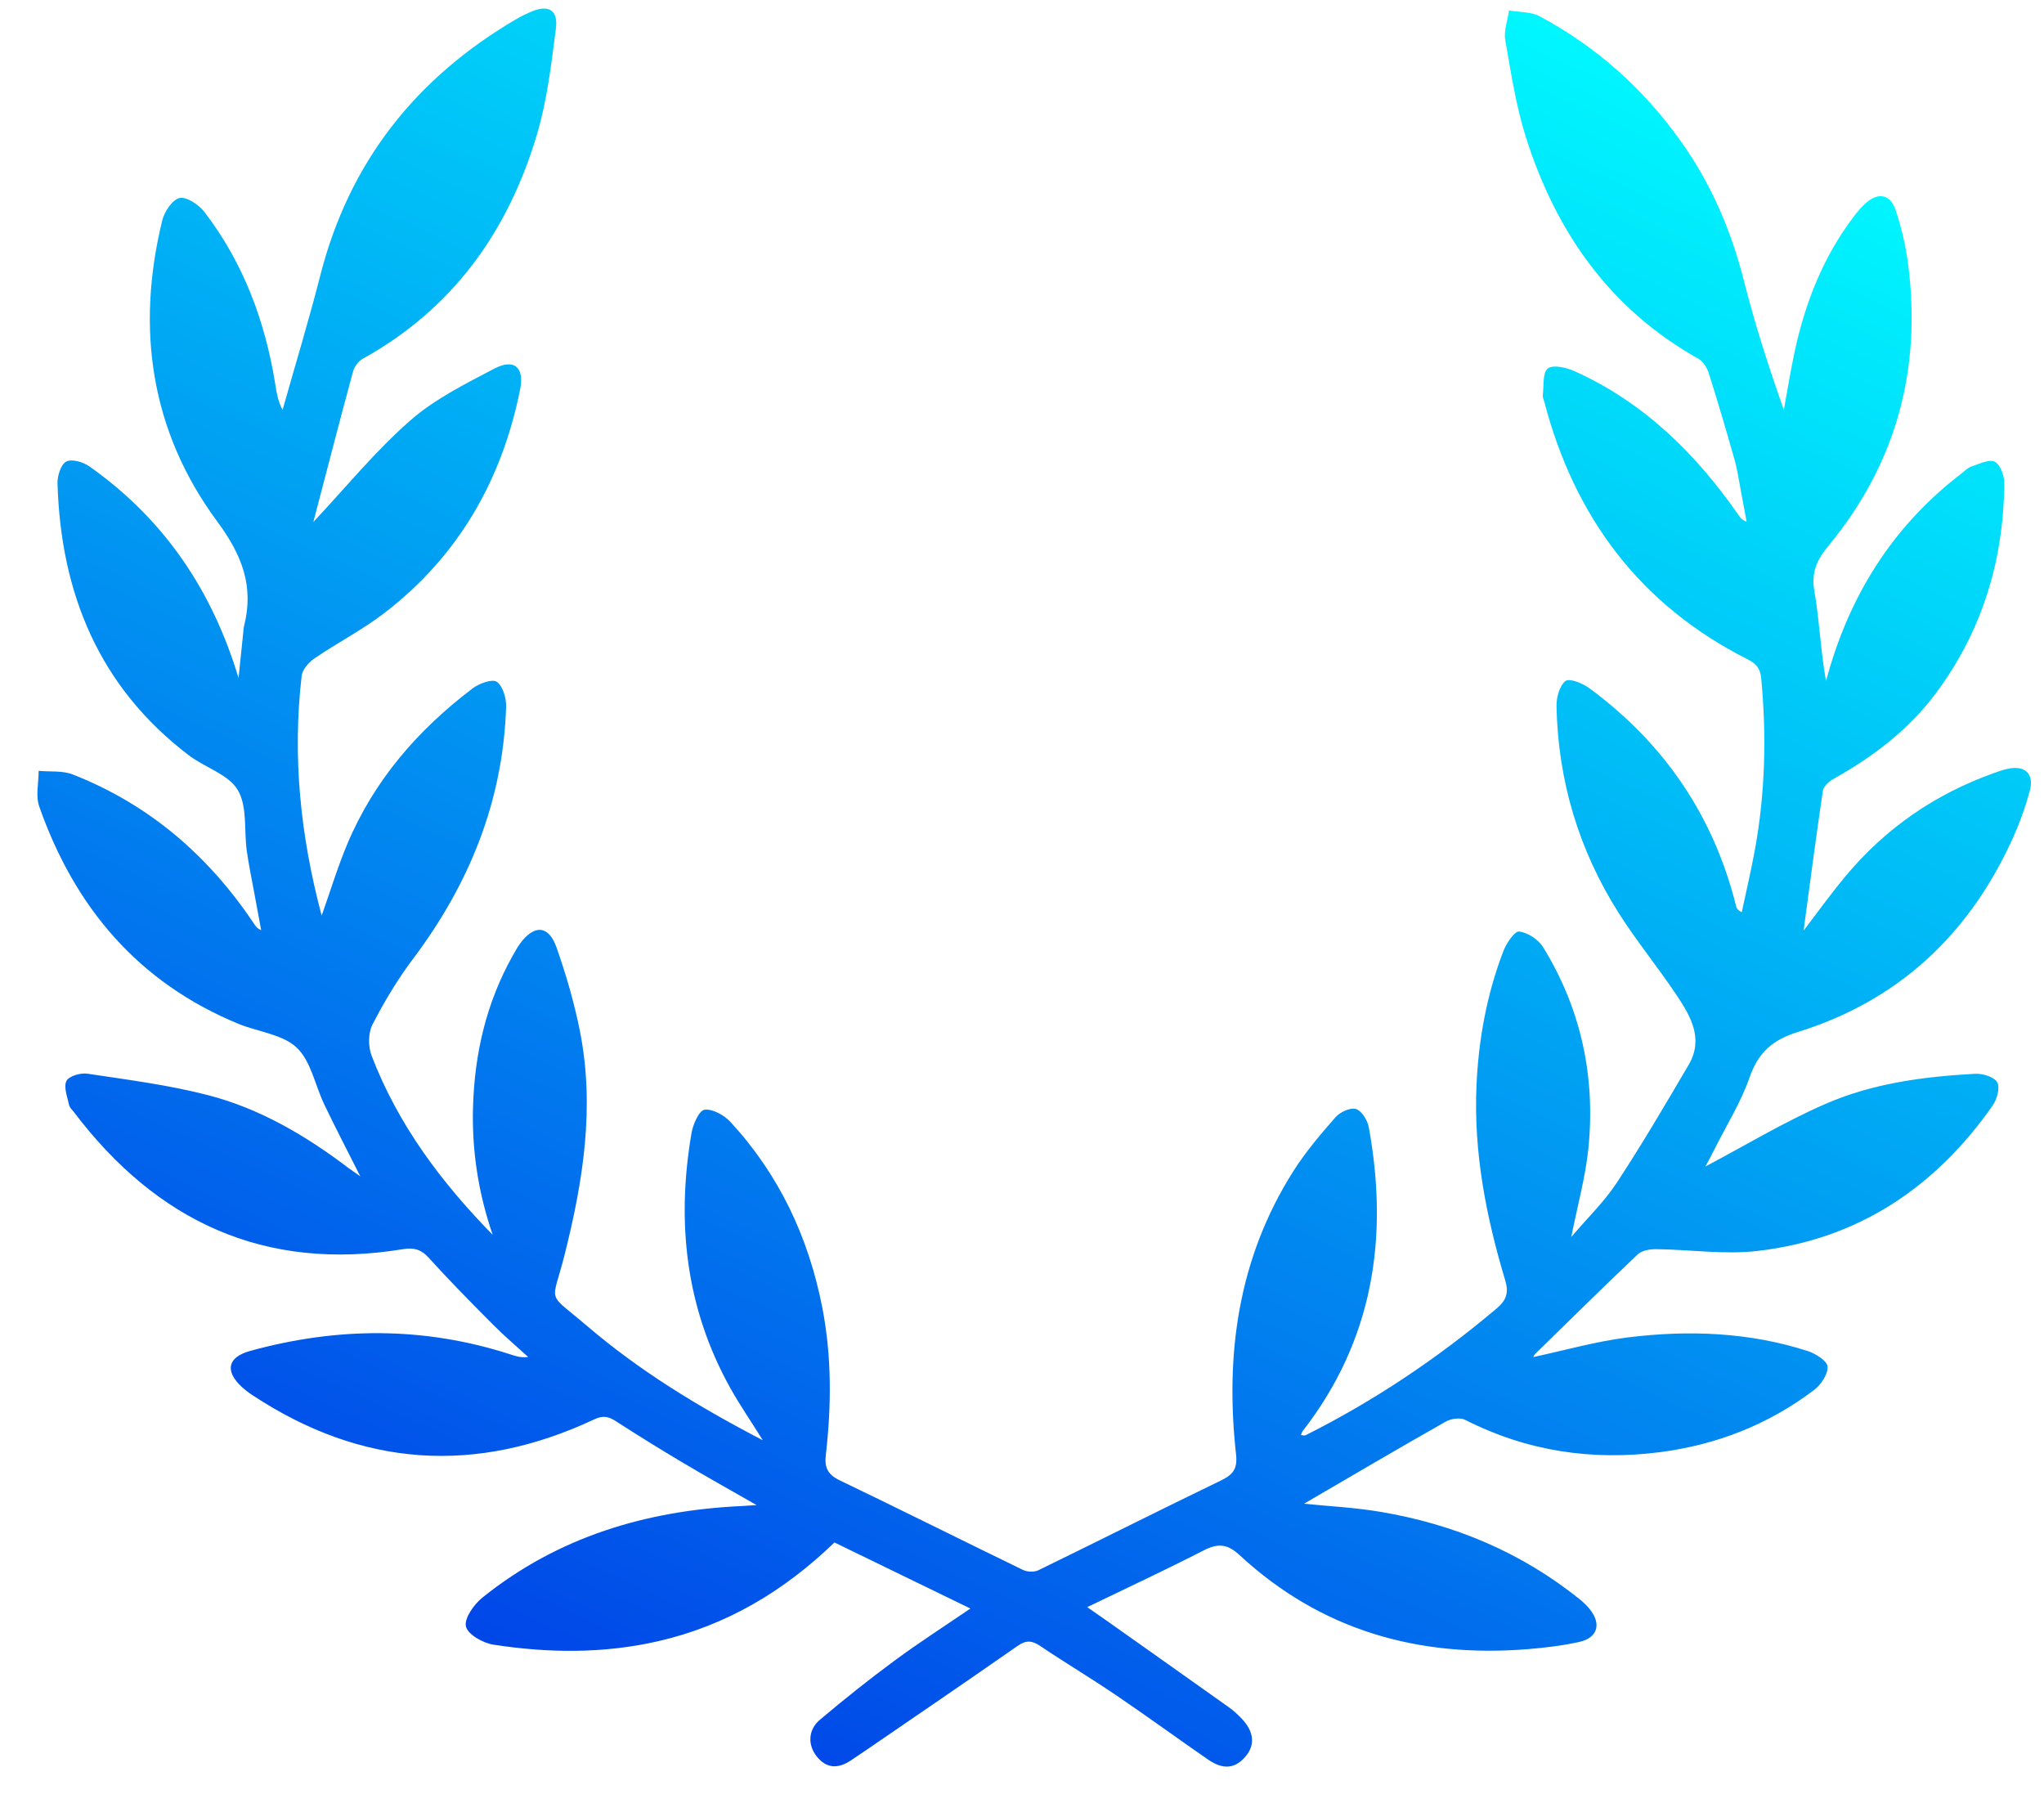<svg width="44" height="39" viewBox="0 0 44 39" fill="none" xmlns="http://www.w3.org/2000/svg">
<path d="M40.167 4.368C40.066 4.457 39.978 4.564 39.896 4.673C39.248 5.53 38.864 6.505 38.637 7.547C38.545 7.969 38.478 8.397 38.4 8.822C38.071 7.894 37.776 6.974 37.539 6.039C37.264 4.954 36.831 3.951 36.182 3.04C35.377 1.909 34.367 1.005 33.143 0.351C32.955 0.251 32.706 0.264 32.485 0.225C32.454 0.438 32.368 0.661 32.403 0.863C32.527 1.57 32.635 2.289 32.852 2.97C33.501 5.002 34.659 6.656 36.561 7.722C36.664 7.78 36.748 7.918 36.785 8.037C36.98 8.651 37.162 9.269 37.337 9.89C37.401 10.115 37.433 10.35 37.478 10.581C37.519 10.797 37.558 11.013 37.598 11.229C37.497 11.193 37.464 11.142 37.429 11.093C36.507 9.766 35.387 8.661 33.894 7.989C33.719 7.911 33.431 7.844 33.319 7.931C33.203 8.02 33.236 8.304 33.211 8.504C33.205 8.55 33.23 8.6 33.243 8.648C33.894 11.133 35.304 13.022 37.62 14.191C37.81 14.287 37.893 14.39 37.913 14.604C38.03 15.847 37.999 17.084 37.773 18.312C37.691 18.755 37.588 19.194 37.494 19.634C37.394 19.583 37.381 19.541 37.371 19.499C36.886 17.556 35.822 16 34.216 14.815C34.072 14.708 33.785 14.592 33.7 14.658C33.571 14.758 33.502 15.012 33.506 15.199C33.539 16.812 33.989 18.308 34.855 19.668C35.241 20.274 35.701 20.832 36.099 21.431C36.398 21.88 36.676 22.364 36.352 22.917C35.851 23.771 35.349 24.626 34.806 25.454C34.538 25.862 34.178 26.209 33.824 26.625C33.961 25.933 34.133 25.323 34.194 24.702C34.346 23.164 34.032 21.712 33.219 20.389C33.118 20.224 32.889 20.073 32.703 20.05C32.606 20.038 32.428 20.302 32.363 20.47C32.004 21.404 31.827 22.377 31.783 23.377C31.721 24.809 31.992 26.193 32.401 27.554C32.482 27.822 32.429 27.985 32.218 28.163C30.951 29.233 29.585 30.15 28.103 30.893C28.079 30.905 28.042 30.89 28.005 30.887C28.02 30.851 28.025 30.825 28.039 30.807C29.56 28.853 29.899 26.639 29.465 24.262C29.438 24.113 29.313 23.909 29.19 23.871C29.069 23.834 28.847 23.935 28.75 24.046C28.424 24.418 28.099 24.8 27.836 25.216C26.656 27.083 26.369 29.142 26.607 31.297C26.641 31.603 26.554 31.735 26.291 31.862C24.973 32.499 23.666 33.158 22.351 33.799C22.261 33.842 22.113 33.836 22.021 33.791C20.705 33.153 19.397 32.497 18.078 31.864C17.82 31.74 17.745 31.591 17.777 31.317C17.899 30.252 17.906 29.187 17.698 28.129C17.401 26.622 16.768 25.279 15.723 24.148C15.588 24.002 15.34 23.864 15.166 23.886C15.05 23.901 14.918 24.199 14.886 24.387C14.557 26.303 14.759 28.147 15.717 29.869C15.917 30.229 16.152 30.57 16.421 31C15.023 30.274 13.766 29.504 12.642 28.544C11.75 27.782 11.878 28.097 12.147 27.034C12.553 25.43 12.811 23.821 12.48 22.176C12.358 21.571 12.184 20.972 11.979 20.39C11.809 19.911 11.498 19.897 11.195 20.31C11.137 20.39 11.089 20.478 11.04 20.564C10.474 21.57 10.219 22.659 10.183 23.806C10.153 24.754 10.296 25.677 10.606 26.579C9.499 25.449 8.567 24.206 8 22.724C7.925 22.528 7.924 22.238 8.016 22.057C8.269 21.564 8.558 21.081 8.891 20.639C10.104 19.027 10.829 17.242 10.895 15.214C10.901 15.029 10.826 14.77 10.695 14.675C10.6 14.607 10.314 14.71 10.174 14.817C8.997 15.708 8.052 16.796 7.475 18.169C7.27 18.657 7.116 19.166 6.924 19.708C6.465 17.984 6.292 16.279 6.494 14.545C6.51 14.409 6.649 14.253 6.773 14.169C7.264 13.834 7.799 13.559 8.27 13.198C9.865 11.975 10.805 10.337 11.197 8.379C11.292 7.906 11.067 7.711 10.64 7.935C10.006 8.267 9.345 8.597 8.816 9.064C8.07 9.721 7.434 10.502 6.745 11.236C7.023 10.176 7.304 9.087 7.598 8.002C7.626 7.896 7.713 7.775 7.807 7.723C9.753 6.646 10.943 4.973 11.562 2.883C11.778 2.152 11.868 1.38 11.966 0.62C12.02 0.205 11.801 0.089 11.41 0.262C11.308 0.307 11.207 0.357 11.111 0.413C8.952 1.678 7.515 3.49 6.893 5.935C6.646 6.903 6.354 7.86 6.083 8.823C5.984 8.636 5.955 8.457 5.927 8.278C5.71 6.921 5.244 5.663 4.403 4.566C4.283 4.409 4.026 4.233 3.869 4.262C3.716 4.29 3.539 4.553 3.493 4.743C2.922 7.074 3.243 9.283 4.674 11.221C5.212 11.949 5.471 12.618 5.253 13.478C5.241 13.526 5.24 13.576 5.235 13.626C5.202 13.948 5.168 14.271 5.135 14.593C4.565 12.698 3.527 11.17 1.925 10.039C1.791 9.945 1.544 9.872 1.426 9.935C1.31 9.996 1.233 10.243 1.238 10.406C1.309 12.774 2.134 14.787 4.063 16.256C4.41 16.52 4.915 16.665 5.117 17.002C5.327 17.351 5.251 17.868 5.312 18.311C5.353 18.605 5.414 18.897 5.468 19.19C5.518 19.467 5.571 19.744 5.622 20.021C5.537 19.986 5.503 19.936 5.47 19.886C4.494 18.422 3.216 17.318 1.57 16.671C1.348 16.583 1.079 16.615 0.832 16.592C0.833 16.849 0.764 17.131 0.845 17.36C1.606 19.526 2.974 21.148 5.133 22.037C5.554 22.21 6.08 22.26 6.386 22.548C6.695 22.839 6.782 23.36 6.981 23.773C7.214 24.26 7.463 24.739 7.756 25.32C7.607 25.215 7.551 25.177 7.496 25.136C6.579 24.441 5.591 23.859 4.474 23.571C3.626 23.352 2.749 23.241 1.881 23.11C1.734 23.087 1.481 23.163 1.43 23.267C1.366 23.4 1.451 23.61 1.487 23.784C1.498 23.839 1.553 23.887 1.591 23.936C3.377 26.294 5.698 27.374 8.67 26.888C8.896 26.851 9.059 26.884 9.225 27.068C9.675 27.565 10.146 28.042 10.619 28.517C10.858 28.758 11.118 28.978 11.369 29.207C11.217 29.229 11.104 29.19 10.99 29.153C9.129 28.55 7.258 28.561 5.383 29.078C4.897 29.212 4.837 29.511 5.205 29.852C5.277 29.919 5.358 29.979 5.44 30.033C7.793 31.584 10.248 31.745 12.791 30.551C12.983 30.461 13.098 30.487 13.258 30.59C13.737 30.9 14.223 31.2 14.713 31.491C15.208 31.786 15.711 32.066 16.286 32.395C16.125 32.406 16.047 32.412 15.968 32.416C13.908 32.511 12.01 33.08 10.383 34.388C10.202 34.534 9.991 34.832 10.03 35.007C10.067 35.178 10.395 35.365 10.618 35.399C11.803 35.583 12.992 35.595 14.17 35.325C15.634 34.989 16.879 34.247 17.963 33.2C18.938 33.674 19.902 34.143 20.889 34.622C20.313 35.015 19.77 35.364 19.253 35.746C18.704 36.151 18.17 36.577 17.649 37.017C17.389 37.236 17.385 37.569 17.59 37.816C17.805 38.077 18.054 38.065 18.316 37.892C18.44 37.81 18.564 37.726 18.686 37.642C19.761 36.905 20.838 36.172 21.906 35.426C22.09 35.298 22.217 35.309 22.397 35.431C22.931 35.792 23.487 36.122 24.02 36.484C24.688 36.937 25.339 37.413 26.003 37.871C26.336 38.102 26.598 38.069 26.823 37.793C27.021 37.551 26.992 37.268 26.732 36.995C26.647 36.905 26.555 36.82 26.454 36.748C25.575 36.123 24.694 35.5 23.813 34.877C23.689 34.79 23.564 34.704 23.404 34.592C24.279 34.169 25.1 33.787 25.905 33.374C26.209 33.217 26.416 33.224 26.68 33.469C28.436 35.096 30.54 35.686 32.892 35.496C33.262 35.466 33.634 35.421 33.996 35.341C34.39 35.253 34.476 34.958 34.227 34.642C34.166 34.564 34.092 34.495 34.016 34.432C32.751 33.41 31.299 32.806 29.706 32.539C29.157 32.447 28.597 32.42 28.071 32.366C29.079 31.779 30.093 31.181 31.118 30.601C31.233 30.535 31.433 30.506 31.542 30.562C32.87 31.237 34.272 31.445 35.737 31.256C36.953 31.098 38.067 30.663 39.047 29.921C39.197 29.808 39.349 29.584 39.342 29.417C39.336 29.297 39.087 29.136 38.918 29.081C37.656 28.674 36.355 28.625 35.053 28.785C34.36 28.87 33.681 29.066 33.007 29.209C33.008 29.207 33.017 29.172 33.039 29.15C33.776 28.43 34.508 27.706 35.256 26.998C35.345 26.914 35.519 26.886 35.653 26.887C36.381 26.896 37.119 27.008 37.836 26.925C39.995 26.676 41.658 25.561 42.895 23.796C42.988 23.663 43.057 23.412 42.993 23.296C42.929 23.179 42.68 23.104 42.518 23.112C41.411 23.172 40.306 23.318 39.288 23.764C38.392 24.156 37.548 24.666 36.712 25.108C36.76 25.017 36.846 24.859 36.927 24.698C37.177 24.2 37.479 23.718 37.66 23.196C37.848 22.655 38.152 22.383 38.709 22.21C40.826 21.552 42.334 20.164 43.273 18.162C43.446 17.794 43.592 17.407 43.696 17.014C43.793 16.648 43.581 16.466 43.216 16.549C43.119 16.571 43.025 16.602 42.932 16.636C41.663 17.087 40.59 17.824 39.729 18.858C39.393 19.261 39.087 19.689 38.825 20.03C38.953 19.081 39.087 18.052 39.239 17.026C39.252 16.931 39.363 16.826 39.456 16.773C40.309 16.295 41.075 15.721 41.668 14.927C42.67 13.586 43.127 12.069 43.146 10.411C43.148 10.247 43.062 10.002 42.942 9.939C42.822 9.877 42.604 9.987 42.436 10.042C42.357 10.067 42.293 10.138 42.224 10.191C40.826 11.26 39.909 12.658 39.4 14.334C39.367 14.441 39.339 14.55 39.308 14.659C39.19 14.001 39.167 13.353 39.057 12.721C38.986 12.316 39.113 12.046 39.356 11.753C40.822 9.981 41.37 7.942 41.073 5.672C41.022 5.282 40.929 4.89 40.804 4.517C40.691 4.18 40.433 4.136 40.167 4.368L40.167 4.368Z" fill="url(#paint0_linear_410_954)"/>
<defs>
<linearGradient id="paint0_linear_410_954" x1="7.804" y1="36.609" x2="26.742" y2="-4.523" gradientUnits="userSpaceOnUse">
<stop stop-color="#013DE7"/>
<stop offset="1" stop-color="#00FFFF"/>
</linearGradient>
</defs>
</svg>
